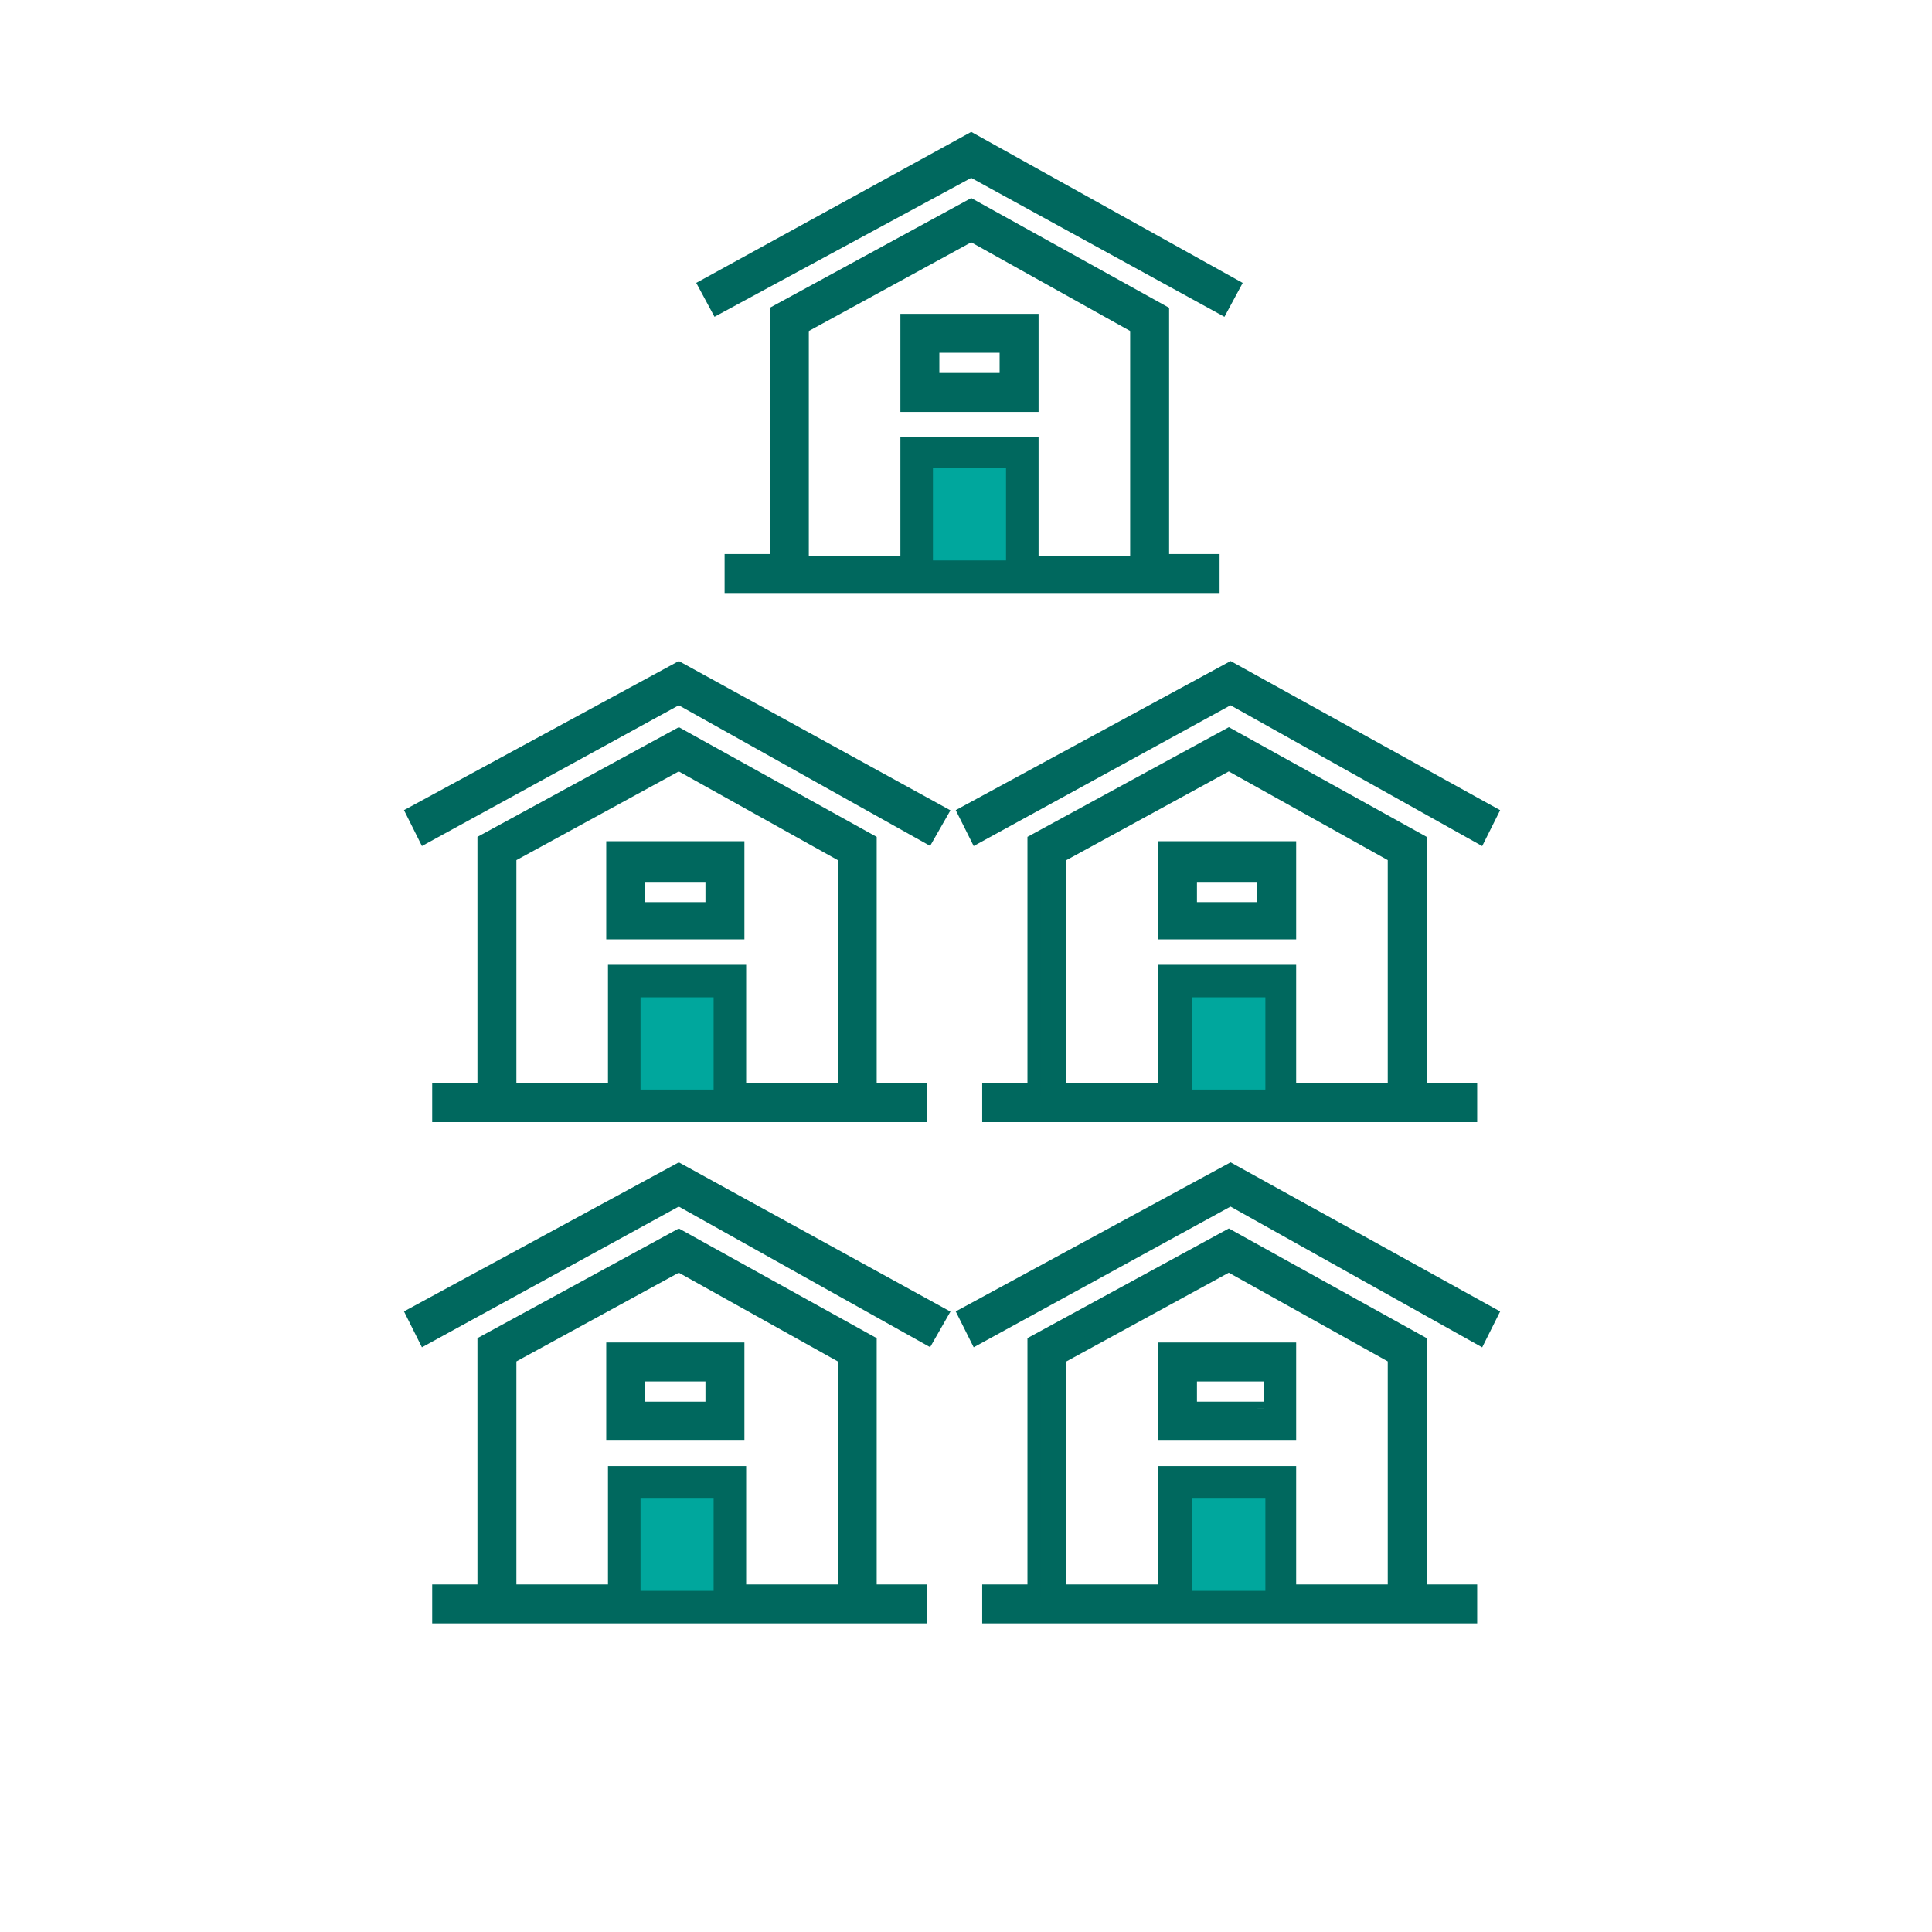 <?xml version="1.0" encoding="utf-8"?>
<!-- Generator: Adobe Illustrator 25.1.0, SVG Export Plug-In . SVG Version: 6.00 Build 0)  -->
<svg version="1.1" id="Layer_1" xmlns="http://www.w3.org/2000/svg" xmlns:xlink="http://www.w3.org/1999/xlink" x="0px" y="0px"
	 viewBox="0 0 111 111" style="enable-background:new 0 0 111 111;" xml:space="preserve">
<style type="text/css">
	.st0{fill:#00685E;stroke:#00685E;stroke-width:0.738;stroke-miterlimit:10;}
	.st1{fill:#00A79D;}
</style>
<g>
	<g>
		<path class="st0" d="M50,91.4V77.1L39,71l-11.2,6.1v14.3h-2.6v1.5h27.7v-1.5H50z M40.9,91.4h-4.2v-5.3h4.2V91.4z M48.5,91.4h-6
			v-6.8h-7.2v6.8h-6V78h0l9.7-5.3l9.5,5.3V91.4z"/>
		<rect x="36.8" y="86.1" class="st1" width="4.2" height="5.3"/>
		<polygon class="st0" points="39,67.2 23.7,75.5 24.4,76.9 39,68.9 53.3,76.9 54.1,75.5 		"/>
		<path class="st0" d="M35.2,77.5v4.9h7.2v-4.9H35.2z M40.9,80.9h-4.2V79h4.2V80.9z"/>
	</g>
	<g>
		<path class="st0" d="M81.6,91.4V77.1l-11-6.1l-11.2,6.1v14.3h-2.6v1.5h27.7v-1.5H81.6z M72.6,91.4h-4.2v-5.3h4.2V91.4z M80.1,91.4
			h-6v-6.8h-7.2v6.8h-6V78l9.7-5.3l9.5,5.3V91.4z"/>
		<rect x="68.5" y="86.1" class="st1" width="4.2" height="5.3"/>
		<polygon class="st0" points="70.7,67.2 55.4,75.5 56.1,76.9 70.7,68.9 85,76.9 85.7,75.5 		"/>
		<path class="st0" d="M66.9,77.5v4.9h7.2v-4.9H66.9z M72.6,80.9h-4.2V79h4.2C72.6,79,72.6,80.9,72.6,80.9z"/>
	</g>
	<g>
		<path class="st0" d="M50,62.6V48.3l-11-6.1l-11.2,6.1v14.3h-2.6v1.5h27.7v-1.5H50z M40.9,62.6h-4.2v-5.3h4.2V62.6z M48.5,62.6h-6
			v-6.8h-7.2v6.8h-6V49.2h0l9.7-5.3l9.5,5.3V62.6z"/>
		<rect x="36.8" y="57.3" class="st1" width="4.2" height="5.3"/>
		<polygon class="st0" points="39,38.4 23.7,46.7 24.4,48.1 39,40.1 53.3,48.1 54.1,46.7 		"/>
		<path class="st0" d="M35.2,48.7v4.9h7.2v-4.9H35.2z M40.9,52.2h-4.2v-1.9h4.2V52.2z"/>
	</g>
	<g>
		<path class="st0" d="M81.6,62.6V48.3l-11-6.1l-11.2,6.1v14.3h-2.6v1.5h27.7v-1.5H81.6z M72.6,62.6h-4.2v-5.3h4.2V62.6z M80.1,62.6
			h-6v-6.8h-7.2v6.8h-6V49.2l9.7-5.3l9.5,5.3V62.6z"/>
		<rect x="68.5" y="57.3" class="st1" width="4.2" height="5.3"/>
		<polygon class="st0" points="70.7,38.4 55.4,46.7 56.1,48.1 70.7,40.1 85,48.1 85.7,46.7 		"/>
		<path class="st0" d="M66.9,48.7v4.9h7.2v-4.9H66.9z M72.6,52.2h-4.2v-1.9h4.2C72.6,50.2,72.6,52.2,72.6,52.2z"/>
	</g>
	<g>
		<path class="st0" d="M66.8,32.2V17.9l-11-6.1l-11.2,6.1v14.3H42v1.5h27.7v-1.5H66.8z M57.8,32.2h-4.2v-5.3h4.2V32.2z M65.3,32.3
			h-6v-6.8h-7.2v6.8h-6V18.8l9.7-5.3l9.5,5.3V32.3z"/>
		<rect x="53.6" y="26.9" class="st1" width="4.2" height="5.3"/>
		<polygon class="st0" points="55.8,8 40.5,16.4 41.2,17.7 55.8,9.8 70.2,17.7 70.9,16.4 		"/>
		<path class="st0" d="M52.1,18.4v4.9h7.2v-4.9H52.1z M57.8,21.8h-4.2v-1.9h4.2C57.8,19.9,57.8,21.8,57.8,21.8z"/>
	</g>
</g>
</svg>
